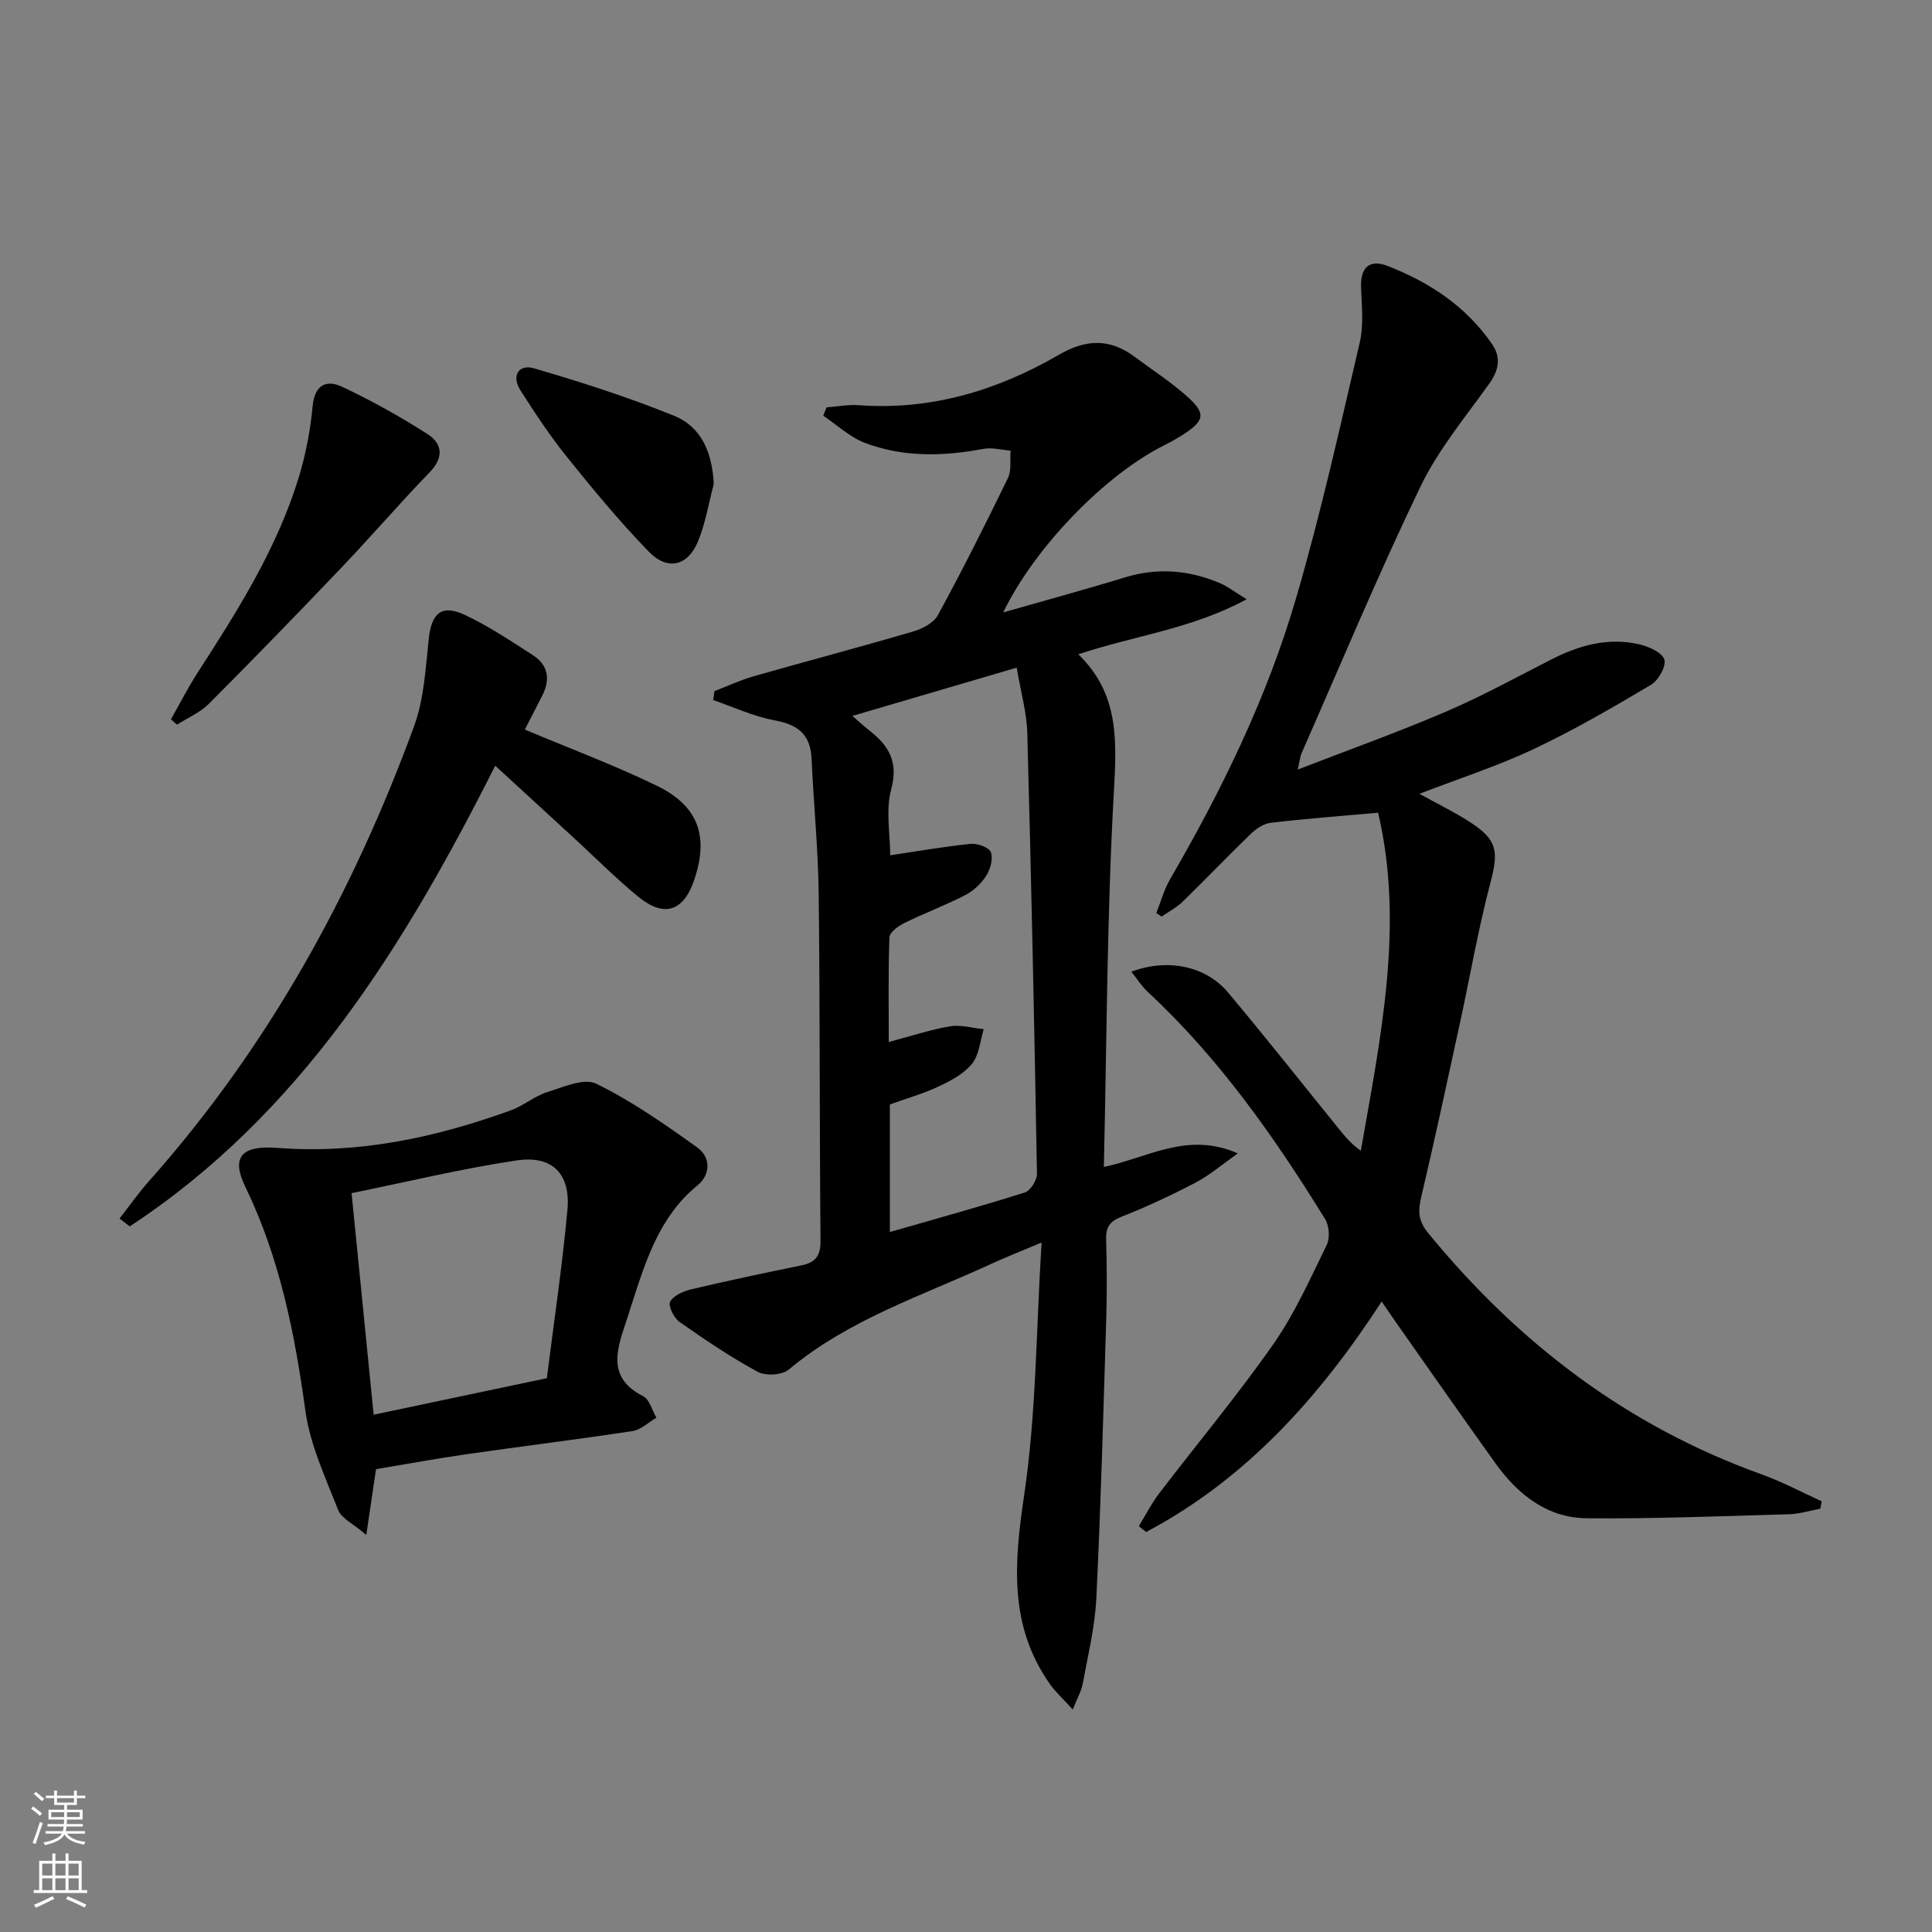 <svg enable-background="new 0 0 400 400" viewBox="0 0 400 400" xmlns="http://www.w3.org/2000/svg"><rect x="0" y="0" width="400" height="400" fill="#808080" stroke="none"/><g fill="#010000"><path d="m147.92 143.09c2.71-1.04 5.35-2.29 8.13-3.08 11.01-3.14 22.08-6.06 33.06-9.28 1.89-.56 4.21-1.78 5.08-3.38 5.07-9.33 9.85-18.82 14.49-28.37.78-1.6.4-3.77.55-5.68-1.87-.15-3.82-.7-5.59-.37-8.32 1.57-16.61 1.78-24.58-1.24-3.13-1.19-5.76-3.71-8.62-5.62.23-.58.46-1.15.69-1.73 2.22-.16 4.46-.61 6.65-.45 14.97 1.1 28.68-3.04 41.42-10.42 5.62-3.26 10.55-3.45 15.7.39 3.6 2.68 7.4 5.14 10.75 8.1 4.16 3.66 3.84 5.16-1.04 8.23-1.12.7-2.28 1.36-3.47 1.95-12.21 6.04-26.91 21.12-33.43 34.65 8.69-2.49 16.95-4.72 25.13-7.23 6.85-2.1 13.43-1.55 19.9 1.25 1.46.63 2.76 1.66 5.36 3.26-11.4 6.18-23.19 7.5-34.85 11.4 8.55 8.22 7.94 18.05 7.35 28.7-1.42 25.57-1.45 51.22-2.06 77.43 9.22-1.93 17.3-7.39 27.74-2.8-3.47 2.44-5.92 4.57-8.72 6.03-5 2.61-10.12 5.02-15.36 7.08-2.48.97-3.26 2.2-3.19 4.73.16 5.49.19 11 .02 16.49-.59 19.28-1.11 38.56-2.05 57.83-.29 5.92-1.75 11.8-2.82 17.67-.28 1.52-1.12 2.94-2.06 5.31-2.01-2.22-3.56-3.62-4.74-5.29-8.55-12.14-7.38-25.19-5.31-39.17 2.5-16.81 2.46-33.99 3.6-52.23-4.52 1.91-7.56 3.09-10.52 4.46-14.29 6.6-29.45 11.48-41.83 21.85-1.38 1.16-4.79 1.35-6.43.46-5.63-3.05-10.97-6.67-16.22-10.36-1.14-.8-2.36-3.31-1.91-4.15.69-1.28 2.71-2.17 4.33-2.56 7.58-1.79 15.2-3.41 22.82-4.96 2.89-.59 4.02-1.91 3.99-5.07-.22-23.99-.1-47.98-.38-71.97-.11-9.29-1.06-18.56-1.47-27.85-.22-5.05-2.83-7.07-7.65-7.96-4.35-.8-8.49-2.75-12.73-4.2.11-.6.19-1.23.27-1.85zm36.38 33.99c5.6-.83 11.13-1.81 16.69-2.37 1.39-.14 3.8.75 4.16 1.74.5 1.36-.11 3.53-.97 4.88-1.03 1.61-2.64 3.11-4.34 3.99-4.1 2.12-8.46 3.74-12.6 5.78-1.26.62-3.05 1.92-3.09 2.97-.27 7.06-.14 14.13-.14 21.66 4.71-1.24 8.66-2.57 12.72-3.24 2.22-.37 4.62.36 6.94.59-.75 2.42-.93 5.3-2.41 7.14-1.68 2.09-4.38 3.53-6.9 4.71-3.24 1.53-6.74 2.51-10.12 3.73v26.42c9.58-2.76 18.83-5.31 27.96-8.2 1.16-.37 2.51-2.55 2.49-3.87-.53-30.42-1.17-60.84-2-91.25-.11-4.21-1.33-8.39-2.19-13.53-11.58 3.4-22.41 6.58-34.01 9.99 1.6 1.39 2.41 2.17 3.3 2.86 4.1 3.15 6.31 6.52 4.72 12.34-1.16 4.31-.21 9.21-.21 13.66z"/><path d="m239.4 189.04c.94-2.34 1.6-4.85 2.85-7 10.71-18.45 20.06-37.59 26.05-58.07 5.12-17.48 9.08-35.31 13.22-53.06.85-3.64.4-7.63.27-11.45-.15-4.15 1.81-5.83 5.49-4.4 8.67 3.36 16.27 8.38 21.64 16.19 1.91 2.78 1.4 5.42-.63 8.25-4.99 6.96-10.59 13.72-14.26 21.36-8.7 18.1-16.44 36.66-24.54 55.05-.32.72-.38 1.55-.81 3.42 10.72-4.15 20.8-7.75 30.62-11.96 7.47-3.2 14.63-7.13 21.87-10.83 5.78-2.95 11.81-4.64 18.26-3.13 1.95.46 4.67 1.66 5.15 3.14.44 1.35-1.21 4.31-2.74 5.22-7.95 4.72-15.98 9.39-24.34 13.33-7.48 3.53-15.41 6.08-23.63 9.25 3.9 2.17 7.57 3.92 10.91 6.14 5.32 3.54 5.44 6.02 3.8 12.25-2.53 9.59-4.21 19.39-6.32 29.09-2.6 11.97-5.17 23.95-7.98 35.87-.69 2.92-.75 4.95 1.4 7.58 18.65 22.77 41.21 39.98 69.07 49.98 4.26 1.53 8.29 3.7 12.42 5.57-.1.51-.19 1.02-.29 1.53-2.18.4-4.35 1.09-6.53 1.15-13.93.39-27.87.96-41.8.83-8.24-.07-14.31-4.93-18.97-11.43-6.88-9.61-13.64-19.3-20.44-28.96-.94-1.33-1.84-2.68-3.08-4.48-12.9 19.84-28.07 36.75-48.77 47.72-.5-.4-1.01-.8-1.51-1.21 1.39-2.27 2.6-4.67 4.2-6.77 7.87-10.31 16.21-20.28 23.64-30.9 4.44-6.35 7.66-13.59 11.08-20.59.69-1.42.49-3.97-.36-5.34-10.52-17.03-21.97-33.34-36.75-47.06-1.23-1.15-2.15-2.64-3.35-4.14 7.5-2.82 15.41-1.19 20.01 4.3 7.81 9.31 15.34 18.85 22.99 28.29 1.24 1.53 2.5 3.05 4.5 4.49 4.13-23.5 9.04-46.86 3.58-70-8.1.73-15.18 1.26-22.23 2.09-1.44.17-2.98 1.19-4.07 2.24-4.79 4.62-9.39 9.45-14.16 14.09-1.26 1.23-2.9 2.07-4.36 3.09-.35-.26-.73-.49-1.1-.73z"/><path d="m77.85 304.17c-.61 4.15-1.19 8.02-2.01 13.62-2.75-2.35-5.15-3.42-5.83-5.16-2.63-6.72-5.81-13.5-6.78-20.53-2.21-16.06-5.32-31.71-12.45-46.41-2.94-6.07-.89-8.61 6.65-8.03 16.76 1.29 32.72-2.12 48.32-7.77 2.62-.95 4.89-2.94 7.53-3.77 3.32-1.05 7.65-2.99 10.17-1.75 7.37 3.62 14.22 8.4 20.92 13.21 2.78 1.99 2.8 5.59.05 7.83-7.83 6.38-10.64 15.4-13.57 24.42-.46 1.42-.89 2.85-1.37 4.27-1.96 5.76-3.57 11.3 3.67 14.96 1.33.67 1.85 2.93 2.75 4.46-1.63.95-3.18 2.49-4.91 2.76-11.47 1.75-22.99 3.16-34.48 4.81-6.22.9-12.42 2.05-18.66 3.08zm35.37-18.83c1.45-11.56 3.19-23.18 4.26-34.86.68-7.43-3.11-11.33-10.49-10.23-11.36 1.69-22.57 4.42-34.2 6.78 1.58 15.86 3.07 30.76 4.57 45.87 12.22-2.57 23.67-4.99 35.86-7.56z"/><path d="m108.66 151.05c9.27 3.9 18.47 7.34 27.27 11.6 8.67 4.2 10.84 10.45 7.83 19.44-2.22 6.62-6.23 7.98-11.66 3.53-4.5-3.69-8.62-7.83-12.9-11.78-5.49-5.04-10.98-10.08-16.67-15.31-18.86 37.4-40.27 72.12-75.67 95.38-.7-.54-1.41-1.09-2.11-1.63 2.03-2.59 3.92-5.3 6.1-7.75 24.65-27.71 42.21-59.59 54.9-94.23 2.06-5.63 2.36-11.98 3.02-18.04.58-5.31 2.64-7.21 7.45-4.96 4.94 2.32 9.53 5.4 14.14 8.37 3.13 2.02 3.61 4.99 1.94 8.29-1.21 2.36-2.42 4.71-3.64 7.09z"/><path d="m35.39 148.93c1.83-3.23 3.52-6.56 5.53-9.67 8.31-12.86 16.5-25.81 20.99-40.61 1.43-4.72 2.36-9.68 2.82-14.6.4-4.36 2.85-5.48 5.99-4.02 6.13 2.86 12.07 6.19 17.77 9.83 3.11 1.98 3.46 4.84.46 7.93-6.23 6.44-12.08 13.25-18.27 19.74-9.04 9.49-18.18 18.9-27.43 28.18-1.82 1.82-4.38 2.9-6.6 4.32-.42-.36-.84-.73-1.26-1.1z"/><path d="m147.78 100.2c-1.05 3.97-1.71 8.1-3.26 11.87-2.1 5.12-6.3 6.16-10.19 2.15-6-6.17-11.51-12.85-16.92-19.57-3.52-4.38-6.65-9.1-9.67-13.85-1.9-3-.35-5.47 2.84-4.54 9.79 2.86 19.55 6 29 9.83 5.74 2.33 7.88 7.75 8.2 14.11z"/></g><path d="m6.44 374.46.42-.45c.65.47 1.27.95 1.85 1.44l-.45.49c-.65-.56-1.25-1.06-1.82-1.48m.93 7.33-.63-.26c.55-1.36 1.05-2.8 1.52-4.33.19.1.38.19.59.27-.46 1.29-.95 2.73-1.48 4.32m-.38-10.38.44-.42c.43.34 1.01.82 1.74 1.44l-.49.49c-.53-.51-1.09-1.01-1.69-1.51m2.5.35h1.72v-1.04h.59v1.04h3.52v-1.04h.59v1.04h1.75v.53h-1.75v1.42h-2.03v.97h3.22v2.03h-3.24c0 .35-.01.66-.03.93h3.32v.53h-3.37c-.03.27-.08.58-.15.94h3.96v.53h-3.71c.67.92 1.93 1.48 3.79 1.68-.13.24-.23.44-.29.59-2.13-.38-3.48-1.08-4.04-2.12-.43.97-1.77 1.72-4.03 2.23-.09-.19-.2-.37-.33-.55 2.1-.42 3.37-1.03 3.81-1.83h-3.36v-.53h3.58c.08-.29.13-.61.16-.94h-3.33v-.53h3.39c.02-.27.04-.58.04-.93h-3.23v-2.03h3.25v-.97h-2.07v-1.42h-1.73zm1.12 3.44v1h2.65c.01-.3.02-.44.01-.4v-.25-.35zm1.19-2h3.52v-.91h-3.52zm4.71 2h-2.63v.59c0 .15-.01.28-.01.4h2.64z" fill="#fbfcfa"/><path d="m13.56 383.74h.63v1.52h2.72v6.07h1.13v.6h-11.06v-.6h1.13v-6.07h2.73v-1.52h.63v1.52h2.1v-1.52zm-2.69 8.83.38.56c-1.24.63-2.53 1.25-3.85 1.85-.1-.21-.21-.42-.34-.63 1.36-.55 2.63-1.15 3.81-1.78m-2.13-4.27h2.1v-2.45h-2.1zm0 3.04h2.1v-2.46h-2.1zm2.72-3.04h2.1v-2.45h-2.1zm0 3.04h2.1v-2.46h-2.1zm6.07 3.6c-1.41-.71-2.7-1.3-3.86-1.78l.35-.56c1.45.62 2.75 1.19 3.84 1.72zm-1.25-9.09h-2.1v2.45h2.1zm-2.09 5.49h2.1v-2.46h-2.1z" fill="#fbfcfa"/></svg>
